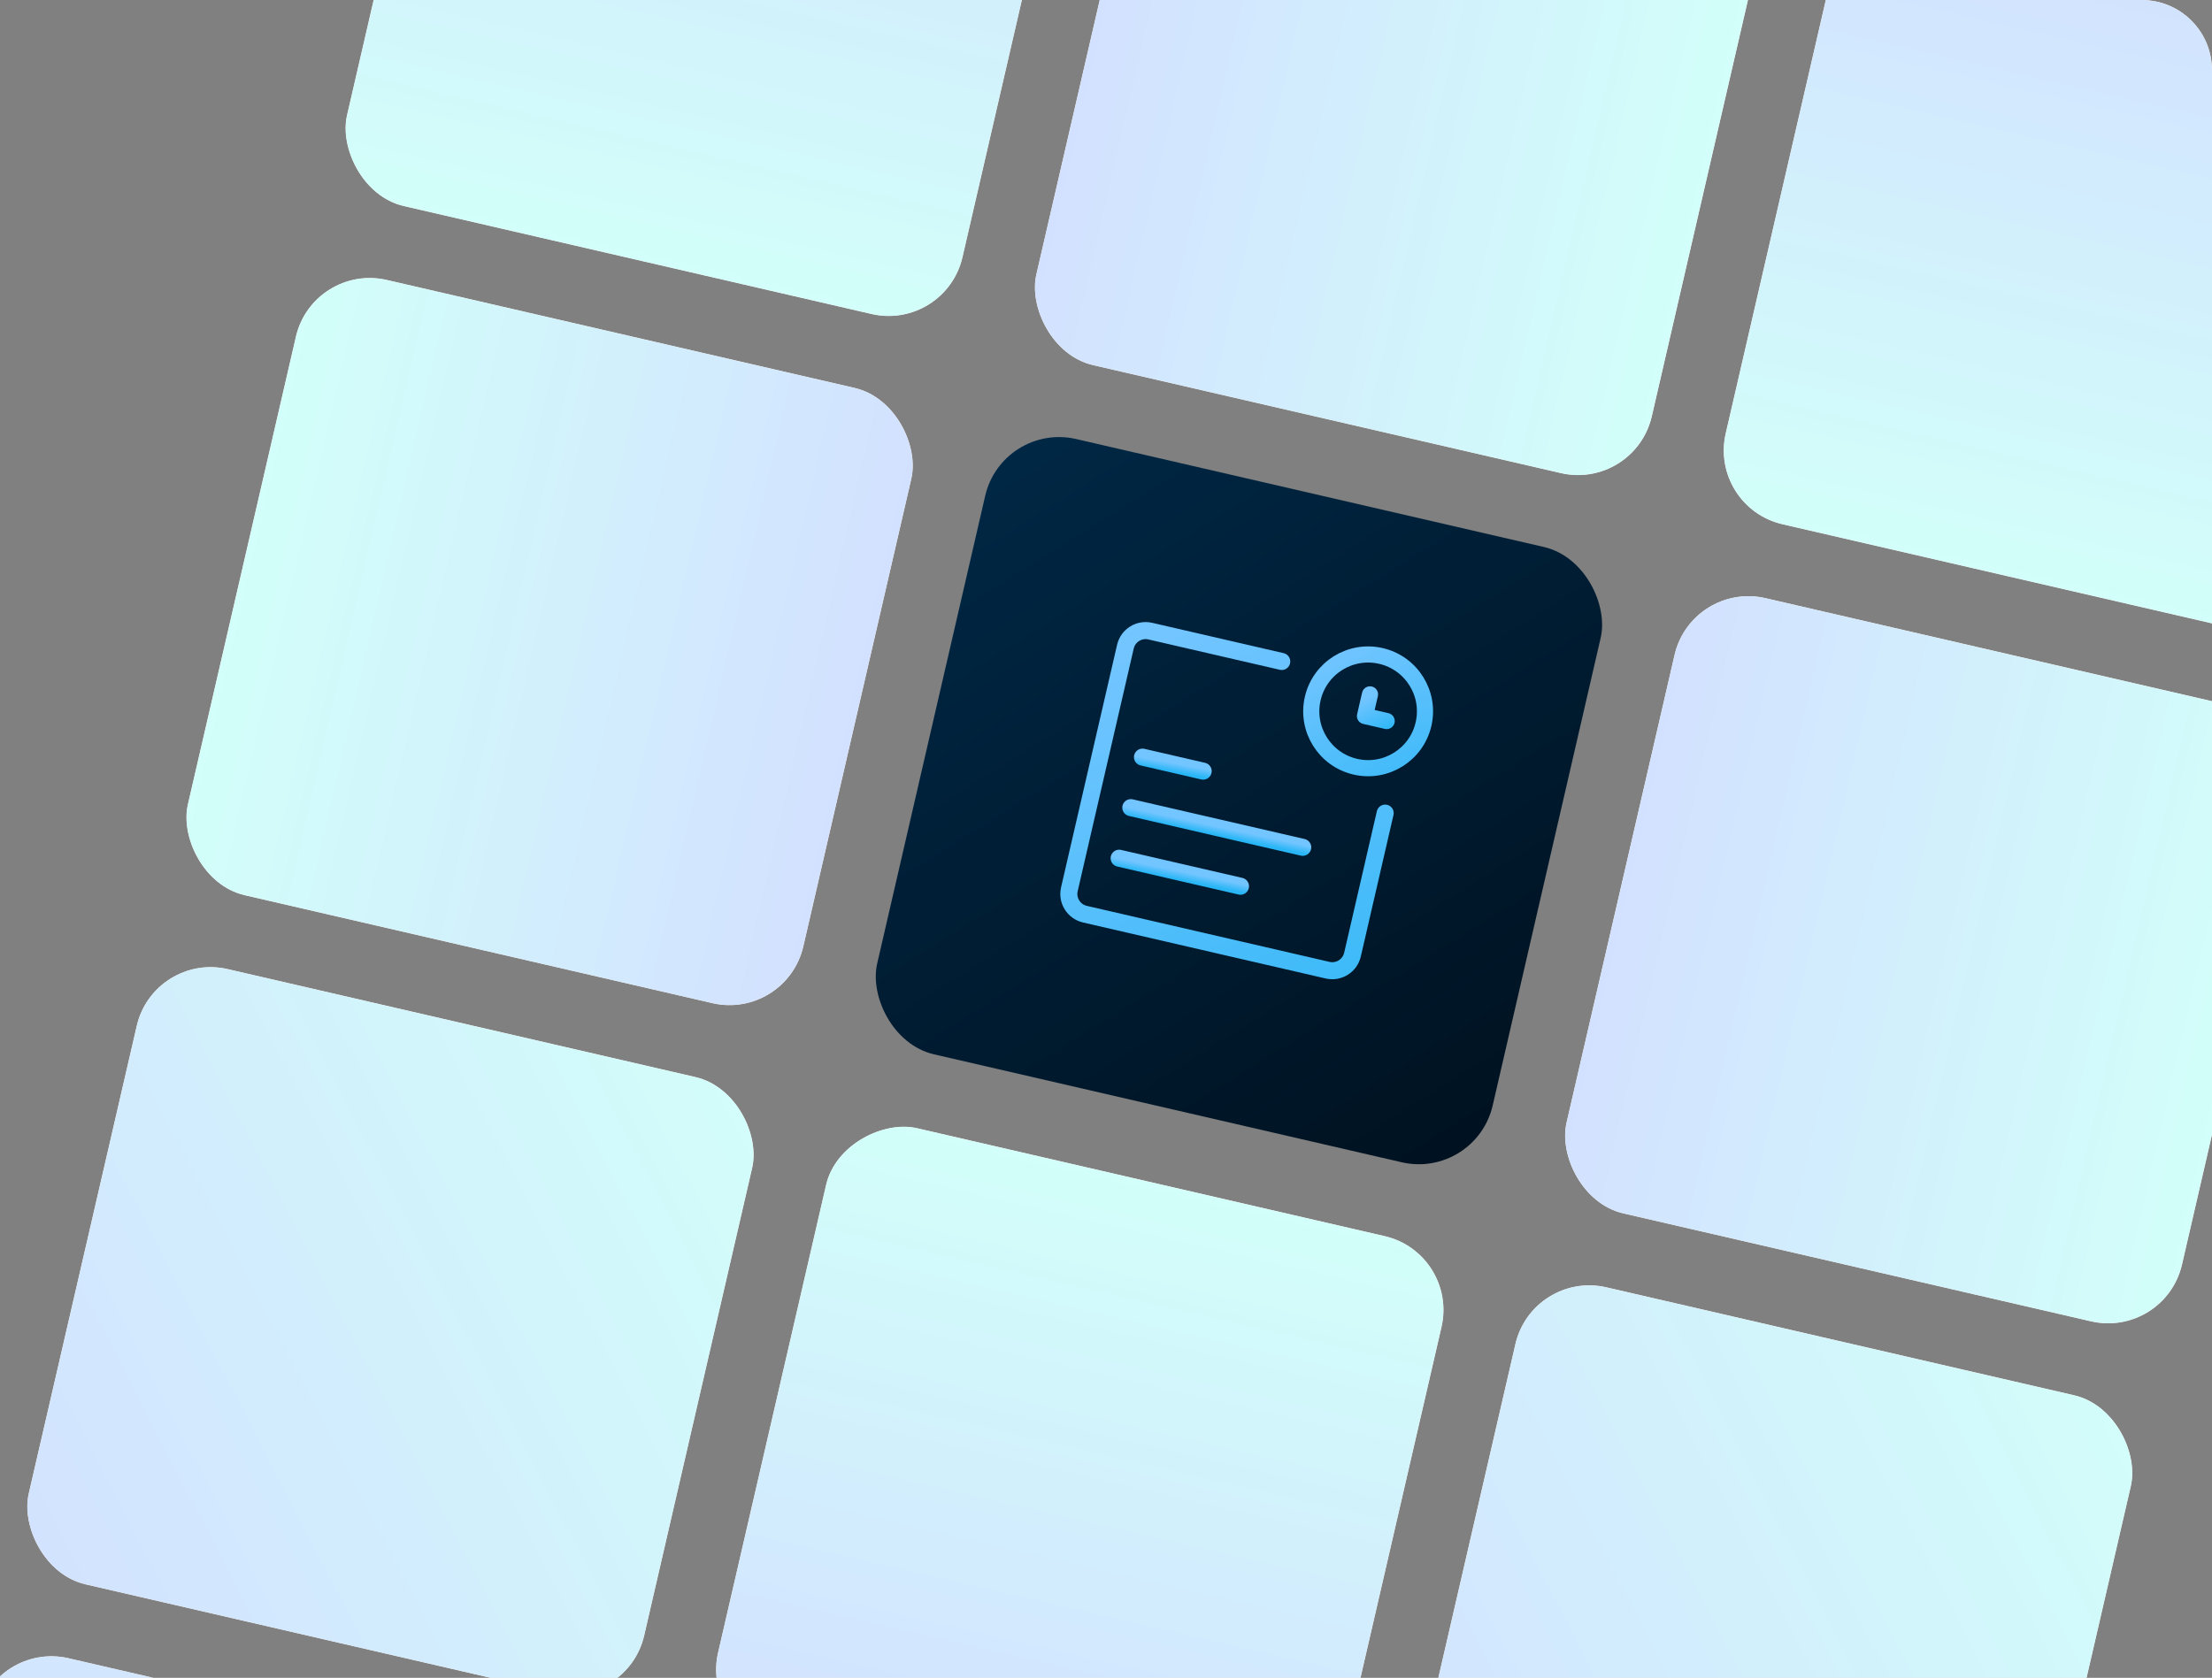 <?xml version="1.0" encoding="UTF-8"?> <svg xmlns="http://www.w3.org/2000/svg" width="630" height="478" viewBox="0 0 630 478" fill="none"><rect x="0" y="0" width="630" height="478" fill="#808080" stroke="none"/><g clip-path="url(#clip0_104_2047)"><g clip-path="url(#clip1_104_2047)"><rect x="134.448" y="-121.44" width="179.905" height="179.905" rx="21.589" transform="rotate(13 134.448 -121.44)" fill="white"></rect><g opacity="0.7"><g clip-path="url(#clip2_104_2047)"><rect x="134.448" y="-121.44" width="179.905" height="179.905" rx="21.589" transform="rotate(13 134.448 -121.44)" fill="white"></rect><rect width="179.905" height="179.905" transform="translate(309.742 -80.97) rotate(103)" fill="url(#paint0_linear_104_2047)"></rect></g></g></g><g clip-path="url(#clip3_104_2047)"><rect x="330.777" y="-76.114" width="179.905" height="179.905" rx="21.589" transform="rotate(13 330.777 -76.114)" fill="white"></rect><g opacity="0.7"><g clip-path="url(#clip4_104_2047)"><rect x="330.777" y="-76.114" width="179.905" height="179.905" rx="21.589" transform="rotate(13 330.777 -76.114)" fill="white"></rect><rect width="179.905" height="179.905" transform="translate(330.777 -76.114) rotate(13)" fill="url(#paint1_linear_104_2047)"></rect></g></g></g><g clip-path="url(#clip5_104_2047)"><rect x="702.401" y="9.682" width="179.905" height="179.905" rx="21.589" transform="rotate(103 702.401 9.682)" fill="white"></rect><g opacity="0.7"><g clip-path="url(#clip6_104_2047)"><rect x="702.401" y="9.682" width="179.905" height="179.905" rx="21.589" transform="rotate(103 702.401 9.682)" fill="white"></rect><rect width="179.905" height="179.905" transform="translate(702.401 9.682) rotate(103)" fill="url(#paint2_linear_104_2047)"></rect></g></g></g><g clip-path="url(#clip7_104_2047)"><rect x="223.946" y="290.654" width="179.905" height="179.905" rx="21.589" transform="rotate(-167 223.946 290.654)" fill="white"></rect><g opacity="0.7"><g clip-path="url(#clip8_104_2047)"><rect x="223.946" y="290.654" width="179.905" height="179.905" rx="21.589" transform="rotate(-167 223.946 290.654)" fill="white"></rect><rect width="179.905" height="179.905" transform="translate(223.946 290.654) rotate(-167)" fill="url(#paint3_linear_104_2047)"></rect></g></g></g><rect x="285.451" y="120.216" width="179.905" height="179.905" rx="21.589" transform="rotate(13 285.451 120.216)" fill="url(#paint4_linear_104_2047)"></rect><path d="M365.052 188.445L327.614 179.802C324.433 179.067 321.259 181.051 320.525 184.232L304.568 253.348C303.834 256.529 305.817 259.703 308.998 260.437L378.114 276.394C381.295 277.128 384.469 275.145 385.203 271.964L394.511 231.646" stroke="url(#paint5_linear_104_2047)" stroke-width="4.857" stroke-linecap="round" stroke-linejoin="round"></path><path d="M318.744 244.498L353.302 252.476" stroke="url(#paint6_linear_104_2047)" stroke-width="4.857" stroke-linecap="round"></path><path d="M322.069 230.091L371.026 241.394" stroke="url(#paint7_linear_104_2047)" stroke-width="4.857" stroke-linecap="round"></path><path d="M325.393 215.698L342.672 219.687" stroke="url(#paint8_linear_104_2047)" stroke-width="4.857" stroke-linecap="round"></path><g clip-path="url(#clip9_104_2047)"><path d="M386.014 218.43C394.728 220.441 403.424 215.008 405.435 206.294C407.447 197.58 402.014 188.885 393.3 186.873C384.586 184.861 375.891 190.295 373.879 199.009C371.867 207.723 377.3 216.418 386.014 218.43Z" stroke="url(#paint9_linear_104_2047)" stroke-width="4.598" stroke-linecap="round" stroke-linejoin="round"></path><path d="M390.187 197.823L388.762 203.994L394.933 205.419" stroke="url(#paint10_linear_104_2047)" stroke-width="4.598" stroke-linecap="round" stroke-linejoin="round"></path></g><g clip-path="url(#clip10_104_2047)"><rect x="481.781" y="165.542" width="179.905" height="179.905" rx="21.589" transform="rotate(13 481.781 165.542)" fill="white"></rect><g opacity="0.7"><g clip-path="url(#clip11_104_2047)"><rect x="481.781" y="165.542" width="179.905" height="179.905" rx="21.589" transform="rotate(13 481.781 165.542)" fill="white"></rect><rect width="179.905" height="179.905" transform="translate(481.781 165.542) rotate(13)" fill="url(#paint11_linear_104_2047)"></rect></g></g></g><g clip-path="url(#clip12_104_2047)"><rect x="43.796" y="271.219" width="179.905" height="179.905" rx="21.589" transform="rotate(13 43.796 271.219)" fill="white"></rect><g opacity="0.7"><g clip-path="url(#clip13_104_2047)"><rect x="-64.467" y="326.037" width="267.094" height="267.094" rx="32.051" transform="rotate(-27.397 -64.467 326.037)" fill="white"></rect><rect width="267.094" height="267.094" transform="translate(-64.467 326.037) rotate(-27.397)" fill="url(#paint12_linear_104_2047)"></rect></g></g></g><g clip-path="url(#clip14_104_2047)"><rect x="199.655" y="491.839" width="179.905" height="179.905" rx="21.589" transform="rotate(-77 199.655 491.839)" fill="white"></rect><g opacity="0.7"><g clip-path="url(#clip15_104_2047)"><rect x="199.655" y="491.839" width="179.905" height="179.905" rx="21.589" transform="rotate(-77 199.655 491.839)" fill="white"></rect><rect width="179.905" height="179.905" transform="translate(199.655 491.839) rotate(-77)" fill="url(#paint13_linear_104_2047)"></rect></g></g></g><g clip-path="url(#clip16_104_2047)"><rect x="436.455" y="361.872" width="179.905" height="179.905" rx="21.589" transform="rotate(13 436.455 361.872)" fill="white"></rect><g opacity="0.7"><g clip-path="url(#clip17_104_2047)"><rect x="328.192" y="416.69" width="267.094" height="267.094" rx="32.051" transform="rotate(-27.397 328.192 416.69)" fill="white"></rect><rect width="267.094" height="267.094" transform="translate(328.192 416.69) rotate(-27.397)" fill="url(#paint14_linear_104_2047)"></rect></g></g></g><g clip-path="url(#clip18_104_2047)"><rect x="-1.53" y="467.549" width="179.905" height="179.905" rx="21.589" transform="rotate(13 -1.53 467.549)" fill="white"></rect><g opacity="0.7"><g clip-path="url(#clip19_104_2047)"><rect x="203.708" y="795.998" width="367.82" height="367.82" rx="21.589" transform="rotate(-167 203.708 795.998)" fill="white"></rect><rect width="300.324" height="300.324" transform="translate(210.712 420.12) rotate(88)" fill="url(#paint15_linear_104_2047)"></rect></g></g></g></g><defs><linearGradient id="paint0_linear_104_2047" x1="0" y1="0" x2="179.905" y2="0" gradientUnits="userSpaceOnUse"><stop stop-color="#BFD4FF"></stop><stop offset="1" stop-color="#BFFFF7"></stop></linearGradient><linearGradient id="paint1_linear_104_2047" x1="0" y1="0" x2="179.905" y2="0" gradientUnits="userSpaceOnUse"><stop stop-color="#BFD4FF"></stop><stop offset="1" stop-color="#BFFFF7"></stop></linearGradient><linearGradient id="paint2_linear_104_2047" x1="0" y1="0" x2="179.905" y2="0" gradientUnits="userSpaceOnUse"><stop stop-color="#BFD4FF"></stop><stop offset="1" stop-color="#BFFFF7"></stop></linearGradient><linearGradient id="paint3_linear_104_2047" x1="0" y1="0" x2="179.905" y2="0" gradientUnits="userSpaceOnUse"><stop stop-color="#BFD4FF"></stop><stop offset="1" stop-color="#BFFFF7"></stop></linearGradient><linearGradient id="paint4_linear_104_2047" x1="285.451" y1="120.216" x2="465.356" y2="300.121" gradientUnits="userSpaceOnUse"><stop stop-color="#002846"></stop><stop offset="1" stop-color="#00111F"></stop></linearGradient><linearGradient id="paint5_linear_104_2047" x1="264.571" y1="125.187" x2="373.738" y2="360.674" gradientUnits="userSpaceOnUse"><stop offset="0.3" stop-color="#73C5FF"></stop><stop offset="0.9" stop-color="#29B6F6"></stop></linearGradient><linearGradient id="paint6_linear_104_2047" x1="290.537" y1="237.501" x2="289.728" y2="241.39" gradientUnits="userSpaceOnUse"><stop offset="0.3" stop-color="#73C5FF"></stop><stop offset="0.9" stop-color="#29B6F6"></stop></linearGradient><linearGradient id="paint7_linear_104_2047" x1="282.065" y1="220.371" x2="281.231" y2="224.256" gradientUnits="userSpaceOnUse"><stop offset="0.3" stop-color="#73C5FF"></stop><stop offset="0.9" stop-color="#29B6F6"></stop></linearGradient><linearGradient id="paint8_linear_104_2047" x1="311.342" y1="211.97" x2="310.619" y2="215.873" gradientUnits="userSpaceOnUse"><stop offset="0.3" stop-color="#73C5FF"></stop><stop offset="0.9" stop-color="#29B6F6"></stop></linearGradient><linearGradient id="paint9_linear_104_2047" x1="355.103" y1="162.377" x2="397.826" y2="254.535" gradientUnits="userSpaceOnUse"><stop offset="0.3" stop-color="#73C5FF"></stop><stop offset="0.9" stop-color="#29B6F6"></stop></linearGradient><linearGradient id="paint10_linear_104_2047" x1="385.803" y1="193.745" x2="394.157" y2="211.767" gradientUnits="userSpaceOnUse"><stop offset="0.3" stop-color="#73C5FF"></stop><stop offset="0.9" stop-color="#29B6F6"></stop></linearGradient><linearGradient id="paint11_linear_104_2047" x1="0" y1="0" x2="179.905" y2="0" gradientUnits="userSpaceOnUse"><stop stop-color="#BFD4FF"></stop><stop offset="1" stop-color="#BFFFF7"></stop></linearGradient><linearGradient id="paint12_linear_104_2047" x1="0" y1="0" x2="267.094" y2="0" gradientUnits="userSpaceOnUse"><stop stop-color="#BFD4FF"></stop><stop offset="1" stop-color="#BFFFF7"></stop></linearGradient><linearGradient id="paint13_linear_104_2047" x1="0" y1="0" x2="179.905" y2="0" gradientUnits="userSpaceOnUse"><stop stop-color="#BFD4FF"></stop><stop offset="1" stop-color="#BFFFF7"></stop></linearGradient><linearGradient id="paint14_linear_104_2047" x1="0" y1="0" x2="267.094" y2="0" gradientUnits="userSpaceOnUse"><stop stop-color="#BFD4FF"></stop><stop offset="1" stop-color="#BFFFF7"></stop></linearGradient><linearGradient id="paint15_linear_104_2047" x1="0" y1="0" x2="300.324" y2="0" gradientUnits="userSpaceOnUse"><stop stop-color="#BFD4FF"></stop><stop offset="1" stop-color="#BFFFF7"></stop></linearGradient><clipPath id="clip0_104_2047"><path d="M0 0H610C621.046 0 630 8.954 630 20V458C630 469.046 621.046 478 610 478H0V0Z" fill="white"></path></clipPath><clipPath id="clip1_104_2047"><rect x="134.448" y="-121.44" width="179.905" height="179.905" rx="21.589" transform="rotate(13 134.448 -121.44)" fill="white"></rect></clipPath><clipPath id="clip2_104_2047"><rect x="134.448" y="-121.44" width="179.905" height="179.905" rx="21.589" transform="rotate(13 134.448 -121.44)" fill="white"></rect></clipPath><clipPath id="clip3_104_2047"><rect x="330.777" y="-76.114" width="179.905" height="179.905" rx="21.589" transform="rotate(13 330.777 -76.114)" fill="white"></rect></clipPath><clipPath id="clip4_104_2047"><rect x="330.777" y="-76.114" width="179.905" height="179.905" rx="21.589" transform="rotate(13 330.777 -76.114)" fill="white"></rect></clipPath><clipPath id="clip5_104_2047"><rect x="702.401" y="9.682" width="179.905" height="179.905" rx="21.589" transform="rotate(103 702.401 9.682)" fill="white"></rect></clipPath><clipPath id="clip6_104_2047"><rect x="702.401" y="9.682" width="179.905" height="179.905" rx="21.589" transform="rotate(103 702.401 9.682)" fill="white"></rect></clipPath><clipPath id="clip7_104_2047"><rect x="223.946" y="290.654" width="179.905" height="179.905" rx="21.589" transform="rotate(-167 223.946 290.654)" fill="white"></rect></clipPath><clipPath id="clip8_104_2047"><rect x="223.946" y="290.654" width="179.905" height="179.905" rx="21.589" transform="rotate(-167 223.946 290.654)" fill="white"></rect></clipPath><clipPath id="clip9_104_2047"><rect width="44.334" height="44.334" fill="white" transform="translate(372.363 176.486) rotate(13)"></rect></clipPath><clipPath id="clip10_104_2047"><rect x="481.781" y="165.542" width="179.905" height="179.905" rx="21.589" transform="rotate(13 481.781 165.542)" fill="white"></rect></clipPath><clipPath id="clip11_104_2047"><rect x="481.781" y="165.542" width="179.905" height="179.905" rx="21.589" transform="rotate(13 481.781 165.542)" fill="white"></rect></clipPath><clipPath id="clip12_104_2047"><rect x="43.796" y="271.219" width="179.905" height="179.905" rx="21.589" transform="rotate(13 43.796 271.219)" fill="white"></rect></clipPath><clipPath id="clip13_104_2047"><rect x="-64.467" y="326.037" width="267.094" height="267.094" rx="32.051" transform="rotate(-27.397 -64.467 326.037)" fill="white"></rect></clipPath><clipPath id="clip14_104_2047"><rect x="199.655" y="491.839" width="179.905" height="179.905" rx="21.589" transform="rotate(-77 199.655 491.839)" fill="white"></rect></clipPath><clipPath id="clip15_104_2047"><rect x="199.655" y="491.839" width="179.905" height="179.905" rx="21.589" transform="rotate(-77 199.655 491.839)" fill="white"></rect></clipPath><clipPath id="clip16_104_2047"><rect x="436.455" y="361.872" width="179.905" height="179.905" rx="21.589" transform="rotate(13 436.455 361.872)" fill="white"></rect></clipPath><clipPath id="clip17_104_2047"><rect x="328.192" y="416.69" width="267.094" height="267.094" rx="32.051" transform="rotate(-27.397 328.192 416.69)" fill="white"></rect></clipPath><clipPath id="clip18_104_2047"><rect x="-1.53" y="467.549" width="179.905" height="179.905" rx="21.589" transform="rotate(13 -1.53 467.549)" fill="white"></rect></clipPath><clipPath id="clip19_104_2047"><rect x="203.708" y="795.998" width="367.82" height="367.82" rx="21.589" transform="rotate(-167 203.708 795.998)" fill="white"></rect></clipPath></defs></svg> 